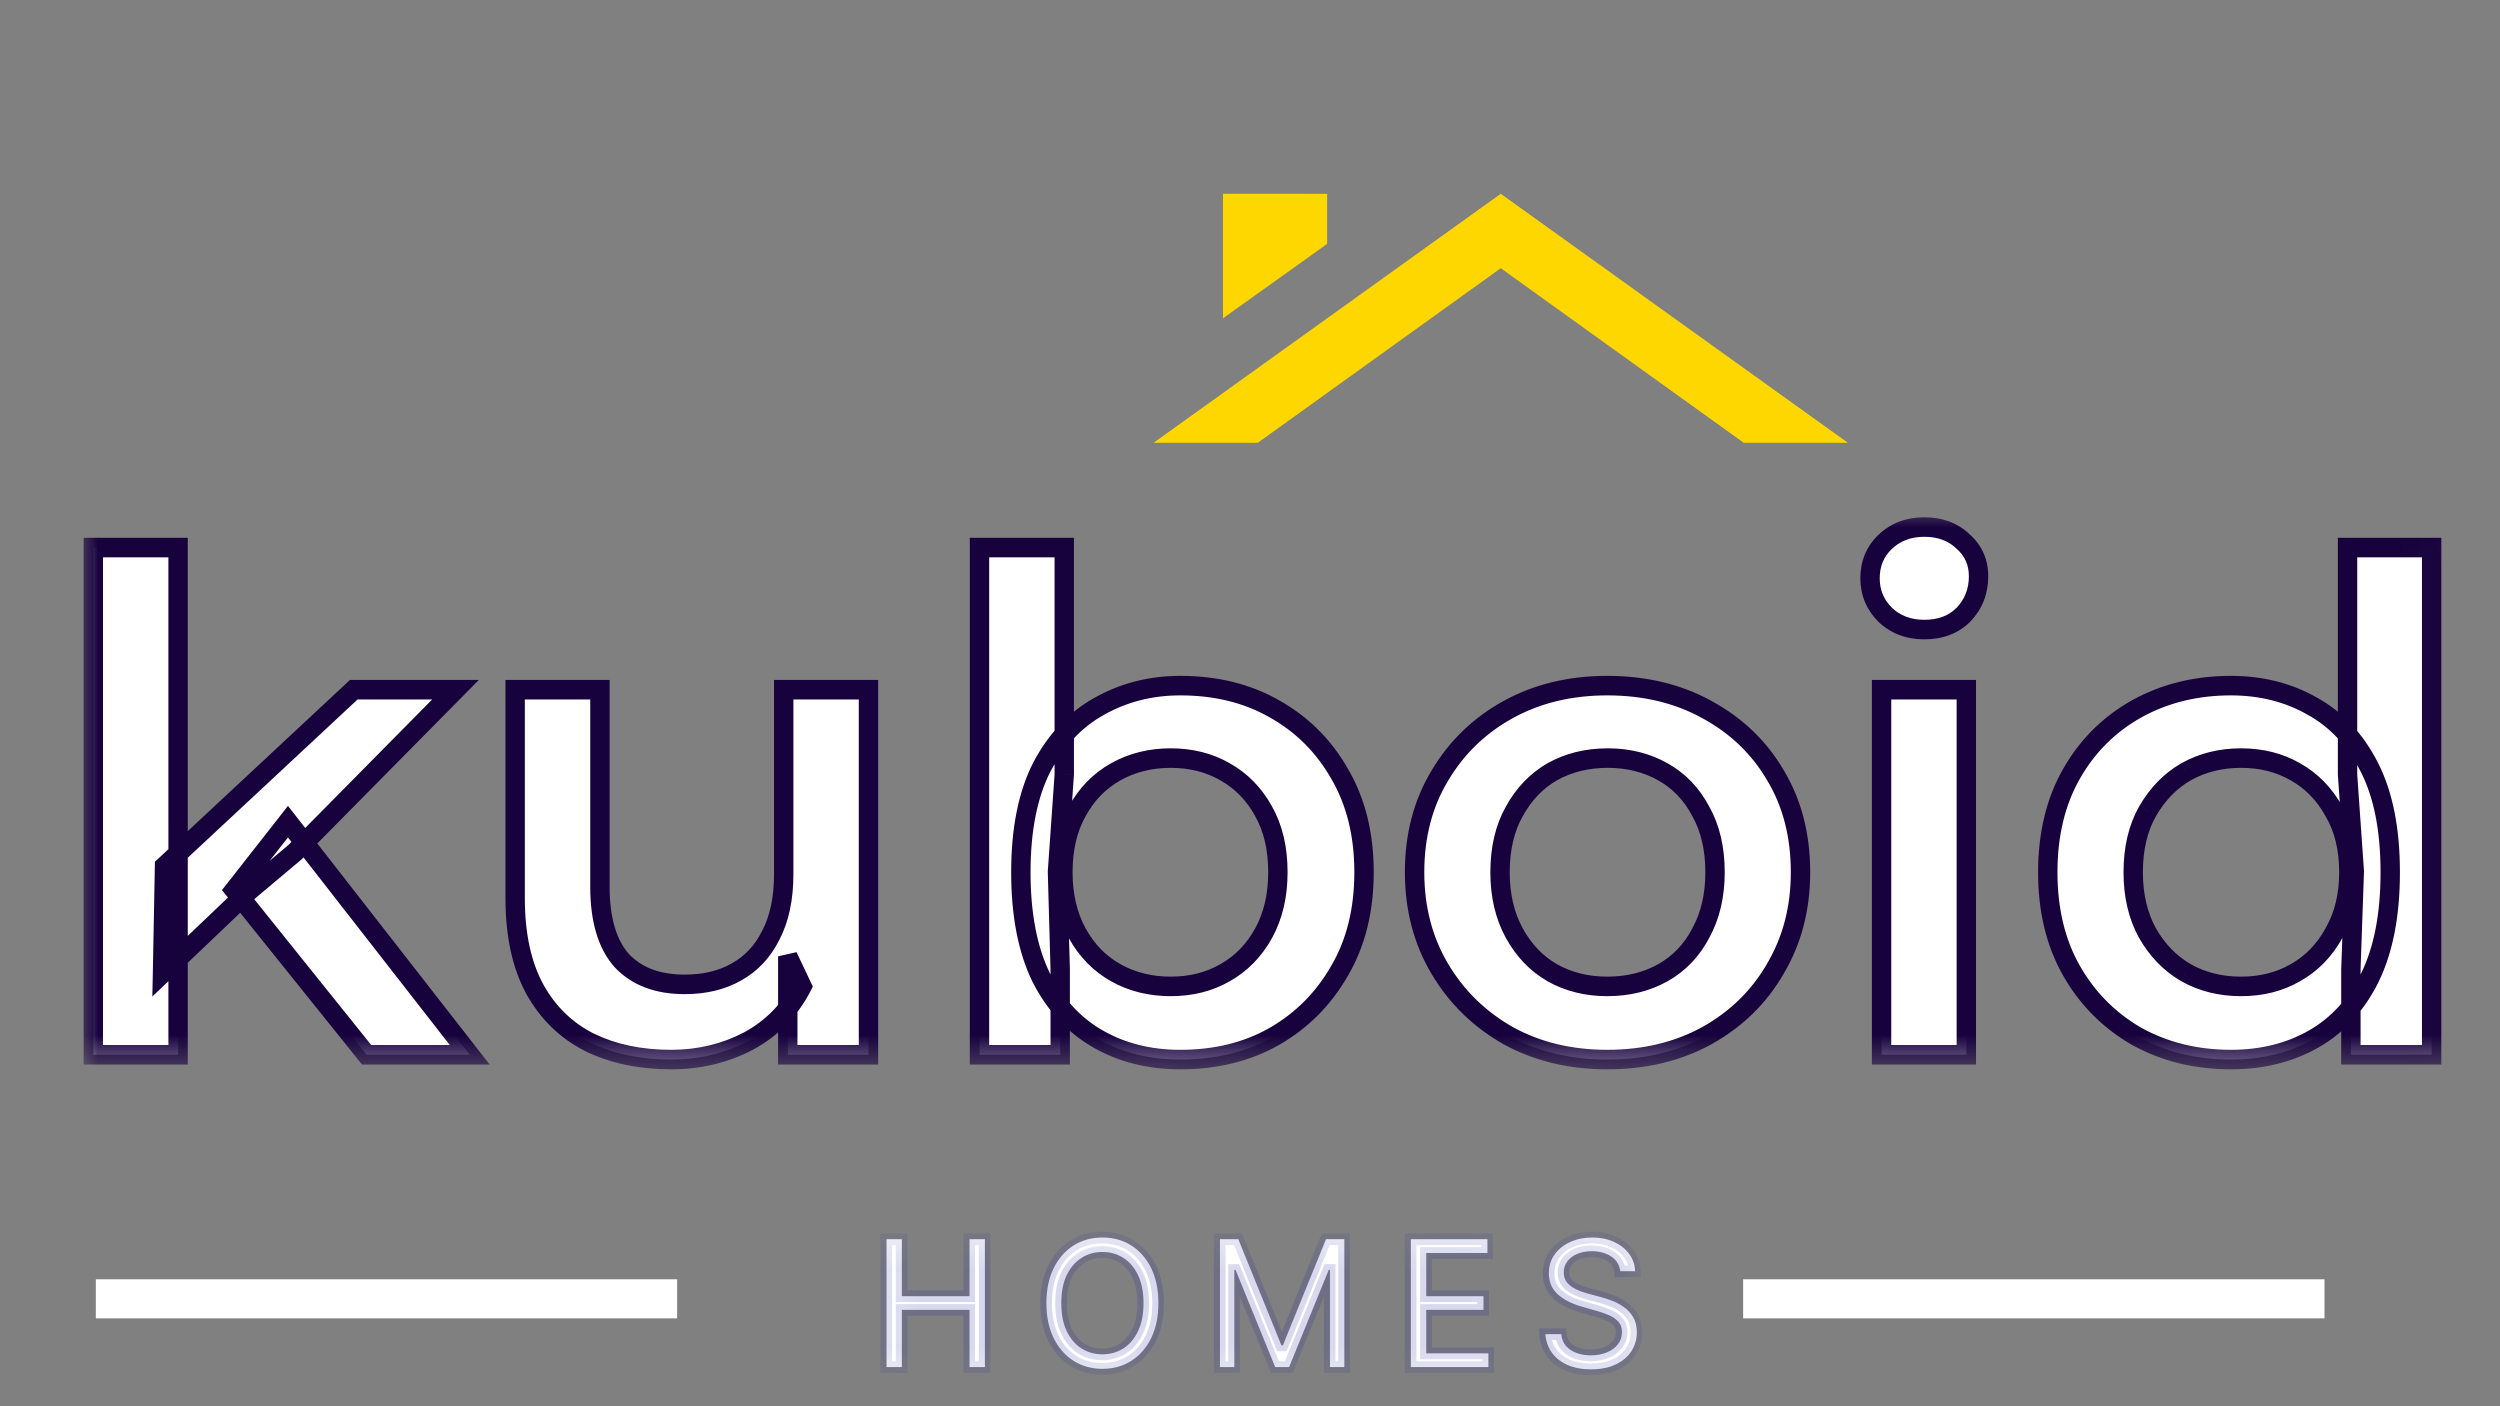 <?xml version="1.0" encoding="UTF-8"?> <svg xmlns="http://www.w3.org/2000/svg" width="64" height="36" viewBox="0 0 64 36" fill="none"><rect x="0" y="0" width="64" height="36" fill="#808080" stroke="none"/><path d="M4.162 24.92L4.214 22.172L9.058 17.657H11.662L7.547 21.822L6.401 22.785L4.162 24.92ZM2.391 27.002V14.017H4.561V27.002H2.391ZM9.388 27.002L6.002 22.785L7.374 21.035L12.027 27.002H9.388ZM17.183 27.125C16.396 27.125 15.701 26.979 15.099 26.687C14.497 26.384 14.029 25.929 13.693 25.322C13.357 24.704 13.19 23.928 13.19 22.995V17.657H15.36V22.697C15.36 23.537 15.545 24.167 15.915 24.587C16.297 24.995 16.836 25.2 17.53 25.2C18.039 25.2 18.479 25.095 18.85 24.885C19.232 24.675 19.527 24.36 19.735 23.94C19.955 23.52 20.065 23 20.065 22.382V17.657H22.235V27.002H20.169V24.482L20.534 25.252C20.221 25.859 19.764 26.326 19.162 26.652C18.56 26.967 17.9 27.125 17.183 27.125ZM30.216 27.125C29.429 27.125 28.729 26.95 28.115 26.6C27.502 26.25 27.016 25.725 26.657 25.025C26.309 24.313 26.136 23.415 26.136 22.33C26.136 21.233 26.315 20.335 26.674 19.635C27.044 18.935 27.537 18.416 28.15 18.077C28.775 17.727 29.464 17.552 30.216 17.552C31.13 17.552 31.935 17.75 32.629 18.147C33.335 18.544 33.891 19.098 34.296 19.81C34.713 20.521 34.921 21.361 34.921 22.33C34.921 23.298 34.713 24.138 34.296 24.85C33.891 25.561 33.335 26.121 32.629 26.53C31.935 26.926 31.13 27.125 30.216 27.125ZM25.077 27.002V14.017H27.247V19.827L27.073 22.312L27.143 24.797V27.002H25.077ZM29.973 25.252C30.494 25.252 30.957 25.136 31.362 24.902C31.779 24.669 32.108 24.331 32.352 23.887C32.595 23.444 32.716 22.925 32.716 22.33C32.716 21.723 32.595 21.204 32.352 20.772C32.108 20.329 31.779 19.991 31.362 19.757C30.957 19.524 30.494 19.407 29.973 19.407C29.452 19.407 28.983 19.524 28.567 19.757C28.15 19.991 27.82 20.329 27.577 20.772C27.334 21.204 27.212 21.723 27.212 22.33C27.212 22.925 27.334 23.444 27.577 23.887C27.82 24.331 28.15 24.669 28.567 24.902C28.983 25.136 29.452 25.252 29.973 25.252ZM41.146 27.125C40.197 27.125 39.352 26.921 38.611 26.512C37.871 26.092 37.286 25.52 36.858 24.797C36.43 24.074 36.215 23.251 36.215 22.33C36.215 21.396 36.43 20.574 36.858 19.862C37.286 19.139 37.871 18.573 38.611 18.165C39.352 17.756 40.197 17.552 41.146 17.552C42.107 17.552 42.958 17.756 43.699 18.165C44.451 18.573 45.035 19.133 45.452 19.845C45.88 20.556 46.095 21.385 46.095 22.33C46.095 23.251 45.88 24.074 45.452 24.797C45.035 25.52 44.451 26.092 43.699 26.512C42.958 26.921 42.107 27.125 41.146 27.125ZM41.146 25.252C41.679 25.252 42.153 25.136 42.57 24.902C42.987 24.669 43.311 24.331 43.542 23.887C43.785 23.444 43.907 22.925 43.907 22.33C43.907 21.723 43.785 21.204 43.542 20.772C43.311 20.329 42.987 19.991 42.57 19.757C42.153 19.524 41.685 19.407 41.164 19.407C40.631 19.407 40.157 19.524 39.74 19.757C39.335 19.991 39.011 20.329 38.768 20.772C38.525 21.204 38.403 21.723 38.403 22.33C38.403 22.925 38.525 23.444 38.768 23.887C39.011 24.331 39.335 24.669 39.74 24.902C40.157 25.136 40.626 25.252 41.146 25.252ZM48.17 27.002V17.657H50.34V27.002H48.17ZM49.264 16.117C48.859 16.117 48.523 15.989 48.257 15.732C48.002 15.476 47.875 15.166 47.875 14.805C47.875 14.431 48.002 14.122 48.257 13.877C48.523 13.62 48.859 13.492 49.264 13.492C49.669 13.492 49.999 13.615 50.253 13.86C50.52 14.093 50.653 14.39 50.653 14.752C50.653 15.137 50.525 15.464 50.271 15.732C50.016 15.989 49.68 16.117 49.264 16.117ZM57.112 27.125C56.221 27.125 55.417 26.926 54.699 26.53C53.993 26.121 53.438 25.561 53.032 24.85C52.627 24.138 52.425 23.298 52.425 22.33C52.425 21.361 52.627 20.521 53.032 19.81C53.438 19.098 53.993 18.544 54.699 18.147C55.417 17.75 56.221 17.552 57.112 17.552C57.888 17.552 58.583 17.727 59.196 18.077C59.809 18.416 60.296 18.935 60.654 19.635C61.013 20.335 61.192 21.233 61.192 22.33C61.192 23.415 61.019 24.313 60.672 25.025C60.324 25.725 59.844 26.25 59.23 26.6C58.617 26.95 57.911 27.125 57.112 27.125ZM57.373 25.252C57.894 25.252 58.357 25.136 58.762 24.902C59.178 24.669 59.508 24.331 59.751 23.887C60.006 23.444 60.133 22.925 60.133 22.33C60.133 21.723 60.006 21.204 59.751 20.772C59.508 20.329 59.178 19.991 58.762 19.757C58.357 19.524 57.894 19.407 57.373 19.407C56.852 19.407 56.383 19.524 55.966 19.757C55.562 19.991 55.232 20.329 54.977 20.772C54.734 21.204 54.612 21.723 54.612 22.33C54.612 22.925 54.734 23.444 54.977 23.887C55.232 24.331 55.562 24.669 55.966 24.902C56.383 25.136 56.852 25.252 57.373 25.252ZM60.185 27.002V24.797L60.272 22.312L60.099 19.827V14.017H62.252V27.002H60.185Z" fill="white"></path><mask id="mask0_378_39" style="mask-type:luminance" maskUnits="userSpaceOnUse" x="1" y="13" width="62" height="15"><path d="M62.977 13H1.961V27.5H62.977V13Z" fill="white"></path><path d="M4.162 24.92L4.214 22.172L9.058 17.657H11.662L7.547 21.822L6.401 22.785L4.162 24.92ZM2.391 27.002V14.017H4.561V27.002H2.391ZM9.388 27.002L6.002 22.785L7.374 21.035L12.027 27.002H9.388ZM17.183 27.125C16.396 27.125 15.701 26.979 15.099 26.687C14.497 26.384 14.029 25.929 13.693 25.322C13.357 24.704 13.19 23.928 13.19 22.995V17.657H15.36V22.697C15.36 23.537 15.545 24.167 15.915 24.587C16.297 24.995 16.836 25.2 17.53 25.2C18.039 25.2 18.479 25.095 18.85 24.885C19.232 24.675 19.527 24.36 19.735 23.94C19.955 23.52 20.065 23 20.065 22.382V17.657H22.235V27.002H20.169V24.482L20.534 25.252C20.221 25.859 19.764 26.326 19.162 26.652C18.56 26.967 17.9 27.125 17.183 27.125ZM30.216 27.125C29.429 27.125 28.729 26.95 28.115 26.6C27.502 26.25 27.016 25.725 26.657 25.025C26.309 24.313 26.136 23.415 26.136 22.33C26.136 21.233 26.315 20.335 26.674 19.635C27.044 18.935 27.537 18.416 28.15 18.077C28.775 17.727 29.464 17.552 30.216 17.552C31.13 17.552 31.935 17.75 32.629 18.147C33.335 18.544 33.891 19.098 34.296 19.81C34.713 20.521 34.921 21.361 34.921 22.33C34.921 23.298 34.713 24.138 34.296 24.85C33.891 25.561 33.335 26.121 32.629 26.53C31.935 26.926 31.13 27.125 30.216 27.125ZM25.077 27.002V14.017H27.247V19.827L27.073 22.312L27.143 24.797V27.002H25.077ZM29.973 25.252C30.494 25.252 30.957 25.136 31.362 24.902C31.779 24.669 32.108 24.331 32.352 23.887C32.595 23.444 32.716 22.925 32.716 22.33C32.716 21.723 32.595 21.204 32.352 20.772C32.108 20.329 31.779 19.991 31.362 19.757C30.957 19.524 30.494 19.407 29.973 19.407C29.452 19.407 28.983 19.524 28.567 19.757C28.15 19.991 27.82 20.329 27.577 20.772C27.334 21.204 27.212 21.723 27.212 22.33C27.212 22.925 27.334 23.444 27.577 23.887C27.82 24.331 28.15 24.669 28.567 24.902C28.983 25.136 29.452 25.252 29.973 25.252ZM41.146 27.125C40.197 27.125 39.352 26.921 38.611 26.512C37.871 26.092 37.286 25.52 36.858 24.797C36.43 24.074 36.215 23.251 36.215 22.33C36.215 21.396 36.43 20.574 36.858 19.862C37.286 19.139 37.871 18.573 38.611 18.165C39.352 17.756 40.197 17.552 41.146 17.552C42.107 17.552 42.958 17.756 43.699 18.165C44.451 18.573 45.035 19.133 45.452 19.845C45.88 20.556 46.095 21.385 46.095 22.33C46.095 23.251 45.88 24.074 45.452 24.797C45.035 25.52 44.451 26.092 43.699 26.512C42.958 26.921 42.107 27.125 41.146 27.125ZM41.146 25.252C41.679 25.252 42.153 25.136 42.57 24.902C42.987 24.669 43.311 24.331 43.542 23.887C43.785 23.444 43.907 22.925 43.907 22.33C43.907 21.723 43.785 21.204 43.542 20.772C43.311 20.329 42.987 19.991 42.57 19.757C42.153 19.524 41.685 19.407 41.164 19.407C40.631 19.407 40.157 19.524 39.74 19.757C39.335 19.991 39.011 20.329 38.768 20.772C38.525 21.204 38.403 21.723 38.403 22.33C38.403 22.925 38.525 23.444 38.768 23.887C39.011 24.331 39.335 24.669 39.74 24.902C40.157 25.136 40.626 25.252 41.146 25.252ZM48.17 27.002V17.657H50.34V27.002H48.17ZM49.264 16.117C48.859 16.117 48.523 15.989 48.257 15.732C48.002 15.476 47.875 15.166 47.875 14.805C47.875 14.431 48.002 14.122 48.257 13.877C48.523 13.62 48.859 13.492 49.264 13.492C49.669 13.492 49.999 13.615 50.253 13.86C50.52 14.093 50.653 14.39 50.653 14.752C50.653 15.137 50.525 15.464 50.271 15.732C50.016 15.989 49.68 16.117 49.264 16.117ZM57.112 27.125C56.221 27.125 55.417 26.926 54.699 26.53C53.993 26.121 53.438 25.561 53.032 24.85C52.627 24.138 52.425 23.298 52.425 22.33C52.425 21.361 52.627 20.521 53.032 19.81C53.438 19.098 53.993 18.544 54.699 18.147C55.417 17.75 56.221 17.552 57.112 17.552C57.888 17.552 58.583 17.727 59.196 18.077C59.809 18.416 60.296 18.935 60.654 19.635C61.013 20.335 61.192 21.233 61.192 22.33C61.192 23.415 61.019 24.313 60.672 25.025C60.324 25.725 59.844 26.25 59.23 26.6C58.617 26.95 57.911 27.125 57.112 27.125ZM57.373 25.252C57.894 25.252 58.357 25.136 58.762 24.902C59.178 24.669 59.508 24.331 59.751 23.887C60.006 23.444 60.133 22.925 60.133 22.33C60.133 21.723 60.006 21.204 59.751 20.772C59.508 20.329 59.178 19.991 58.762 19.757C58.357 19.524 57.894 19.407 57.373 19.407C56.852 19.407 56.383 19.524 55.966 19.757C55.562 19.991 55.232 20.329 54.977 20.772C54.734 21.204 54.612 21.723 54.612 22.33C54.612 22.925 54.734 23.444 54.977 23.887C55.232 24.331 55.562 24.669 55.966 24.902C56.383 25.136 56.852 25.252 57.373 25.252ZM60.185 27.002V24.797L60.272 22.312L60.099 19.827V14.017H62.252V27.002H60.185Z" fill="black"></path></mask><g mask="url(#mask0_378_39)"><path d="M4.16 24.92L3.912 24.915L3.9 25.511L4.33 25.101L4.16 24.92ZM4.212 22.172L4.043 21.989L3.966 22.061L3.964 22.167L4.212 22.172ZM9.056 17.657V17.407H8.959L8.887 17.474L9.056 17.657ZM11.66 17.657L11.836 17.834L12.257 17.407H11.66V17.657ZM7.545 21.822L7.704 22.014L7.713 22.007L7.721 21.999L7.545 21.822ZM6.399 22.785L6.241 22.593L6.235 22.598L6.229 22.603L6.399 22.785ZM2.389 27.002H2.141V27.252H2.389V27.002ZM2.389 14.017V13.767H2.141V14.017H2.389ZM4.559 14.017H4.807V13.767H4.559V14.017ZM4.559 27.002V27.252H4.807V27.002H4.559ZM9.386 27.002L9.193 27.159L9.267 27.252H9.386V27.002ZM6 22.785L5.805 22.63L5.682 22.787L5.807 22.942L6 22.785ZM7.372 21.035L7.567 20.88L7.372 20.631L7.177 20.88L7.372 21.035ZM12.025 27.002V27.252H12.535L12.22 26.848L12.025 27.002ZM4.408 24.924L4.46 22.177L3.964 22.167L3.912 24.915L4.408 24.924ZM4.38 22.356L9.224 17.841L8.887 17.474L4.043 21.989L4.38 22.356ZM9.056 17.907H11.66V17.407H9.056V17.907ZM11.484 17.481L7.369 21.646L7.721 21.999L11.836 17.834L11.484 17.481ZM7.386 21.63L6.241 22.593L6.558 22.977L7.704 22.014L7.386 21.63ZM6.229 22.603L3.989 24.738L4.33 25.101L6.57 22.966L6.229 22.603ZM2.637 27.002V14.017H2.141V27.002H2.637ZM2.389 14.267H4.559V13.767H2.389V14.267ZM4.311 14.017V27.002H4.807V14.017H4.311ZM4.559 26.752H2.389V27.252H4.559V26.752ZM9.578 26.845L6.193 22.627L5.807 22.942L9.193 27.159L9.578 26.845ZM6.195 22.94L7.566 21.19L7.177 20.88L5.805 22.63L6.195 22.94ZM7.177 21.189L11.83 27.157L12.22 26.848L7.567 20.88L7.177 21.189ZM12.025 26.752H9.386V27.252H12.025V26.752ZM15.097 26.687L14.986 26.911L14.99 26.913L15.097 26.687ZM13.691 25.322L13.473 25.442L13.474 25.444L13.691 25.322ZM13.188 17.657V17.407H12.94V17.657H13.188ZM15.358 17.657H15.606V17.407H15.358V17.657ZM15.913 24.587L15.728 24.753L15.73 24.756L15.733 24.759L15.913 24.587ZM18.848 24.885L18.729 24.665L18.726 24.667L18.848 24.885ZM19.733 23.94L19.514 23.823L19.511 23.828L19.733 23.94ZM20.063 17.657V17.407H19.815V17.657H20.063ZM22.233 17.657H22.481V17.407H22.233V17.657ZM22.233 27.002V27.252H22.481V27.002H22.233ZM20.167 27.002H19.919V27.252H20.167V27.002ZM20.167 24.482L20.391 24.375L19.919 24.482H20.167ZM20.532 25.252L20.752 25.367L20.809 25.257L20.756 25.145L20.532 25.252ZM19.16 26.652L19.274 26.874L19.278 26.872L19.16 26.652ZM17.181 26.875C16.424 26.875 15.768 26.735 15.205 26.462L14.99 26.913C15.631 27.223 16.363 27.375 17.181 27.375V26.875ZM15.208 26.464C14.652 26.183 14.22 25.764 13.908 25.2L13.474 25.444C13.834 26.093 14.339 26.584 14.986 26.911L15.208 26.464ZM13.909 25.202C13.598 24.631 13.436 23.899 13.436 22.995H12.94C12.94 23.957 13.112 24.777 13.473 25.442L13.909 25.202ZM13.436 22.995V17.657H12.94V22.995H13.436ZM13.188 17.907H15.358V17.407H13.188V17.907ZM15.11 17.657V22.697H15.606V17.657H15.11ZM15.11 22.697C15.11 23.569 15.301 24.269 15.728 24.753L16.099 24.421C15.785 24.065 15.606 23.505 15.606 22.697H15.11ZM15.733 24.759C16.173 25.229 16.783 25.45 17.528 25.45V24.95C16.884 24.95 16.418 24.762 16.094 24.416L15.733 24.759ZM17.528 25.45C18.072 25.45 18.555 25.337 18.969 25.103L18.726 24.667C18.399 24.852 18.003 24.95 17.528 24.95V25.45ZM18.966 25.104C19.396 24.868 19.726 24.514 19.955 24.052L19.511 23.828C19.324 24.206 19.063 24.481 18.729 24.665L18.966 25.104ZM19.953 24.056C20.196 23.591 20.311 23.029 20.311 22.382H19.815C19.815 22.972 19.71 23.448 19.514 23.823L19.953 24.056ZM20.311 22.382V17.657H19.815V22.382H20.311ZM20.063 17.907H22.233V17.407H20.063V17.907ZM21.985 17.657V27.002H22.481V17.657H21.985ZM22.233 26.752H20.167V27.252H22.233V26.752ZM20.415 27.002V24.482H19.919V27.002H20.415ZM19.943 24.59L20.308 25.36L20.756 25.145L20.391 24.375L19.943 24.59ZM20.312 25.137C20.022 25.699 19.601 26.129 19.043 26.432L19.278 26.872C19.923 26.522 20.416 26.019 20.752 25.367L20.312 25.137ZM19.046 26.43C18.481 26.726 17.861 26.875 17.181 26.875V27.375C17.936 27.375 18.635 27.209 19.274 26.874L19.046 26.43ZM26.655 25.025L26.432 25.135L26.434 25.139L26.655 25.025ZM26.672 19.635L26.453 19.517L26.452 19.52L26.672 19.635ZM28.148 18.077L28.267 18.297L28.268 18.296L28.148 18.077ZM32.627 18.147L32.505 18.365L32.507 18.366L32.627 18.147ZM34.294 19.81L34.079 19.934L34.081 19.937L34.294 19.81ZM34.294 24.85L34.081 24.723L34.079 24.725L34.294 24.85ZM32.627 26.53L32.75 26.747L32.751 26.747L32.627 26.53ZM25.075 27.002H24.827V27.252H25.075V27.002ZM25.075 14.017V13.767H24.827V14.017H25.075ZM27.245 14.017H27.493V13.767H27.245V14.017ZM27.245 19.827L27.492 19.845L27.493 19.836V19.827H27.245ZM27.072 22.312L26.824 22.295L26.823 22.307L26.823 22.319L27.072 22.312ZM27.141 24.797H27.389L27.389 24.79L27.141 24.797ZM27.141 27.002V27.252H27.389V27.002H27.141ZM31.36 24.902L31.239 24.684L31.237 24.685L31.36 24.902ZM32.35 20.772L32.133 20.893L32.134 20.896L32.35 20.772ZM31.36 19.757L31.237 19.974L31.239 19.976L31.36 19.757ZM27.575 20.772L27.791 20.896L27.792 20.893L27.575 20.772ZM30.214 26.875C29.465 26.875 28.807 26.709 28.235 26.382L27.991 26.817C28.646 27.191 29.389 27.375 30.214 27.375V26.875ZM28.235 26.382C27.668 26.059 27.214 25.572 26.875 24.91L26.434 25.139C26.813 25.878 27.331 26.441 27.991 26.817L28.235 26.382ZM26.877 24.914C26.552 24.247 26.382 23.39 26.382 22.33H25.886C25.886 23.44 26.063 24.379 26.432 25.135L26.877 24.914ZM26.382 22.33C26.382 21.258 26.558 20.403 26.892 19.749L26.452 19.52C26.069 20.267 25.886 21.208 25.886 22.33H26.382ZM26.891 19.752C27.242 19.09 27.701 18.609 28.267 18.297L28.029 17.858C27.368 18.222 26.843 18.78 26.453 19.517L26.891 19.752ZM28.268 18.296C28.855 17.967 29.502 17.802 30.214 17.802V17.302C29.422 17.302 28.691 17.487 28.027 17.859L28.268 18.296ZM30.214 17.802C31.092 17.802 31.853 17.992 32.505 18.365L32.75 17.93C32.013 17.509 31.165 17.302 30.214 17.302V17.802ZM32.507 18.366C33.173 18.74 33.696 19.262 34.079 19.934L34.509 19.685C34.082 18.934 33.494 18.348 32.748 17.929L32.507 18.366ZM34.081 19.937C34.471 20.604 34.671 21.398 34.671 22.33H35.167C35.167 21.324 34.951 20.439 34.508 19.683L34.081 19.937ZM34.671 22.33C34.671 23.261 34.471 24.056 34.081 24.723L34.508 24.977C34.951 24.22 35.167 23.335 35.167 22.33H34.671ZM34.079 24.725C33.696 25.398 33.172 25.927 32.504 26.313L32.751 26.747C33.495 26.316 34.082 25.724 34.509 24.974L34.079 24.725ZM32.505 26.312C31.853 26.685 31.092 26.875 30.214 26.875V27.375C31.165 27.375 32.013 27.168 32.75 26.747L32.505 26.312ZM25.323 27.002V14.017H24.827V27.002H25.323ZM25.075 14.267H27.245V13.767H25.075V14.267ZM26.997 14.017V19.827H27.493V14.017H26.997ZM26.998 19.81L26.824 22.295L27.319 22.33L27.492 19.845L26.998 19.81ZM26.823 22.319L26.893 24.804L27.389 24.79L27.319 22.305L26.823 22.319ZM26.893 24.797V27.002H27.389L27.389 24.797H26.893ZM27.141 26.752H25.075V27.252H27.141V26.752ZM29.971 25.502C30.53 25.502 31.036 25.377 31.483 25.119L31.237 24.685C30.873 24.894 30.454 25.002 29.971 25.002V25.502ZM31.48 25.121C31.94 24.863 32.302 24.49 32.567 24.008L32.133 23.766C31.911 24.171 31.613 24.474 31.239 24.684L31.48 25.121ZM32.567 24.008C32.833 23.522 32.962 22.96 32.962 22.33H32.466C32.466 22.89 32.352 23.366 32.133 23.766L32.567 24.008ZM32.962 22.33C32.962 21.689 32.834 21.126 32.565 20.649L32.134 20.896C32.352 21.282 32.466 21.757 32.466 22.33H32.962ZM32.567 20.651C32.302 20.169 31.94 19.796 31.48 19.539L31.239 19.976C31.613 20.185 31.911 20.488 32.133 20.893L32.567 20.651ZM31.483 19.54C31.036 19.283 30.53 19.157 29.971 19.157V19.657C30.454 19.657 30.873 19.765 31.237 19.974L31.483 19.54ZM29.971 19.157C29.412 19.157 28.901 19.283 28.444 19.539L28.685 19.976C29.062 19.765 29.488 19.657 29.971 19.657V19.157ZM28.444 19.539C27.985 19.796 27.622 20.169 27.358 20.651L27.792 20.893C28.014 20.488 28.311 20.185 28.685 19.976L28.444 19.539ZM27.359 20.649C27.091 21.126 26.962 21.689 26.962 22.33H27.458C27.458 21.757 27.573 21.282 27.791 20.896L27.359 20.649ZM26.962 22.33C26.962 22.96 27.091 23.522 27.358 24.008L27.792 23.766C27.573 23.366 27.458 22.89 27.458 22.33H26.962ZM27.358 24.008C27.622 24.49 27.985 24.863 28.444 25.121L28.685 24.684C28.311 24.474 28.014 24.171 27.792 23.766L27.358 24.008ZM28.444 25.121C28.901 25.377 29.412 25.502 29.971 25.502V25.002C29.488 25.002 29.062 24.895 28.685 24.684L28.444 25.121ZM38.609 26.512L38.488 26.73L38.49 26.732L38.609 26.512ZM36.856 19.862L37.068 19.992L37.069 19.99L36.856 19.862ZM43.697 18.165L43.578 18.384L43.579 18.385L43.697 18.165ZM45.45 19.845L45.236 19.972L45.238 19.974L45.45 19.845ZM45.45 24.797L45.237 24.669L45.236 24.672L45.45 24.797ZM43.697 26.512L43.816 26.732L43.817 26.731L43.697 26.512ZM43.54 23.887L43.323 23.766L43.321 23.771L43.54 23.887ZM43.54 20.772L43.321 20.889L43.323 20.892L43.325 20.896L43.54 20.772ZM39.738 19.757L39.617 19.539L39.615 19.54L39.738 19.757ZM38.766 20.772L38.981 20.896L38.983 20.893L38.766 20.772ZM39.738 24.902L39.615 25.119L39.617 25.121L39.738 24.902ZM41.144 26.875C40.232 26.875 39.428 26.679 38.728 26.293L38.49 26.732C39.272 27.162 40.159 27.375 41.144 27.375V26.875ZM38.731 26.294C38.027 25.895 37.475 25.354 37.069 24.669L36.643 24.925C37.094 25.687 37.71 26.289 38.488 26.73L38.731 26.294ZM37.069 24.669C36.666 23.988 36.462 23.211 36.462 22.33H35.965C35.965 23.292 36.19 24.16 36.643 24.925L37.069 24.669ZM36.462 22.33C36.462 21.436 36.666 20.66 37.068 19.992L36.644 19.733C36.189 20.488 35.965 21.356 35.965 22.33H36.462ZM37.069 19.99C37.474 19.306 38.026 18.771 38.728 18.384L38.49 17.945C37.711 18.375 37.094 18.972 36.643 19.734L37.069 19.99ZM38.728 18.384C39.428 17.998 40.232 17.802 41.144 17.802V17.302C40.159 17.302 39.272 17.515 38.49 17.945L38.728 18.384ZM41.144 17.802C42.069 17.802 42.878 17.998 43.578 18.384L43.816 17.945C43.033 17.514 42.141 17.302 41.144 17.302V17.802ZM43.579 18.385C44.293 18.773 44.844 19.301 45.236 19.972L45.664 19.718C45.223 18.965 44.605 18.373 43.814 17.945L43.579 18.385ZM45.238 19.974C45.64 20.642 45.845 21.424 45.845 22.33H46.341C46.341 21.345 46.117 20.471 45.662 19.715L45.238 19.974ZM45.845 22.33C45.845 23.211 45.64 23.988 45.237 24.669L45.663 24.925C46.117 24.16 46.341 23.292 46.341 22.33H45.845ZM45.236 24.672C44.842 25.354 44.291 25.895 43.576 26.294L43.817 26.731C44.607 26.29 45.225 25.687 45.665 24.923L45.236 24.672ZM43.578 26.293C42.878 26.678 42.069 26.875 41.144 26.875V27.375C42.141 27.375 43.033 27.163 43.816 26.732L43.578 26.293ZM41.144 25.502C41.714 25.502 42.231 25.377 42.688 25.121L42.448 24.684C42.072 24.894 41.64 25.002 41.144 25.002V25.502ZM42.688 25.121C43.149 24.863 43.507 24.488 43.76 24.004L43.321 23.771C43.111 24.173 42.82 24.475 42.448 24.684L42.688 25.121ZM43.757 24.008C44.024 23.522 44.153 22.96 44.153 22.33H43.657C43.657 22.89 43.543 23.366 43.323 23.766L43.757 24.008ZM44.153 22.33C44.153 21.689 44.025 21.126 43.756 20.649L43.325 20.896C43.542 21.282 43.657 21.757 43.657 22.33H44.153ZM43.76 20.656C43.507 20.171 43.149 19.797 42.688 19.539L42.448 19.976C42.82 20.184 43.111 20.486 43.321 20.889L43.76 20.656ZM42.688 19.539C42.232 19.283 41.721 19.157 41.162 19.157V19.657C41.645 19.657 42.071 19.765 42.448 19.976L42.688 19.539ZM41.162 19.157C40.592 19.157 40.075 19.282 39.617 19.539L39.858 19.976C40.234 19.765 40.666 19.657 41.162 19.657V19.157ZM39.615 19.54C39.167 19.798 38.812 20.171 38.549 20.651L38.983 20.893C39.206 20.487 39.498 20.183 39.861 19.974L39.615 19.54ZM38.55 20.649C38.282 21.126 38.153 21.689 38.153 22.33H38.649C38.649 21.757 38.764 21.282 38.981 20.896L38.55 20.649ZM38.153 22.33C38.153 22.96 38.282 23.522 38.549 24.008L38.983 23.766C38.763 23.366 38.649 22.89 38.649 22.33H38.153ZM38.549 24.008C38.812 24.488 39.167 24.861 39.615 25.119L39.861 24.685C39.498 24.476 39.206 24.173 38.983 23.766L38.549 24.008ZM39.617 25.121C40.075 25.377 40.585 25.502 41.144 25.502V25.002C40.662 25.002 40.235 24.895 39.858 24.684L39.617 25.121ZM48.168 27.002H47.92V27.252H48.168V27.002ZM48.168 17.657V17.407H47.92V17.657H48.168ZM50.338 17.657H50.586V17.407H50.338V17.657ZM50.338 27.002V27.252H50.586V27.002H50.338ZM48.255 15.732L48.079 15.909L48.083 15.913L48.255 15.732ZM50.251 13.86L50.08 14.04L50.084 14.044L50.089 14.048L50.251 13.86ZM50.269 15.732L50.444 15.909L50.448 15.905L50.269 15.732ZM48.416 27.002V17.657H47.92V27.002H48.416ZM48.168 17.907H50.338V17.407H48.168V17.907ZM50.09 17.657V27.002H50.586V17.657H50.09ZM50.338 26.752H48.168V27.252H50.338V26.752ZM49.262 15.867C48.913 15.867 48.641 15.759 48.426 15.552L48.083 15.913C48.4 16.219 48.8 16.367 49.262 16.367V15.867ZM48.43 15.555C48.222 15.345 48.121 15.1 48.121 14.805H47.625C47.625 15.233 47.778 15.606 48.079 15.909L48.43 15.555ZM48.121 14.805C48.121 14.496 48.223 14.253 48.426 14.058L48.084 13.696C47.777 13.991 47.625 14.367 47.625 14.805H48.121ZM48.426 14.058C48.641 13.851 48.913 13.742 49.262 13.742V13.242C48.8 13.242 48.401 13.39 48.084 13.696L48.426 14.058ZM49.262 13.742C49.613 13.742 49.879 13.847 50.08 14.04L50.423 13.679C50.115 13.383 49.72 13.242 49.262 13.242V13.742ZM50.089 14.048C50.3 14.233 50.403 14.461 50.403 14.752H50.899C50.899 14.32 50.736 13.953 50.414 13.671L50.089 14.048ZM50.403 14.752C50.403 15.075 50.298 15.339 50.09 15.559L50.448 15.905C50.748 15.588 50.899 15.199 50.899 14.752H50.403ZM50.093 15.555C49.893 15.758 49.624 15.867 49.262 15.867V16.367C49.733 16.367 50.136 16.22 50.444 15.909L50.093 15.555ZM54.697 26.53L54.574 26.747L54.578 26.749L54.697 26.53ZM54.697 18.147L54.578 17.928L54.577 17.929L54.697 18.147ZM59.194 18.077L59.072 18.295L59.075 18.297L59.194 18.077ZM60.67 25.025L60.892 25.137L60.892 25.135L60.67 25.025ZM58.76 24.902L58.64 24.684L58.637 24.685L58.76 24.902ZM59.749 23.887L59.535 23.762L59.533 23.766L59.749 23.887ZM59.749 20.772L59.533 20.893L59.535 20.897L59.537 20.9L59.749 20.772ZM58.76 19.757L58.637 19.974L58.64 19.976L58.76 19.757ZM55.965 19.757L55.844 19.539L55.841 19.54L55.965 19.757ZM54.975 20.772L54.761 20.647L54.759 20.649L54.975 20.772ZM54.975 23.887L54.758 24.008L54.761 24.012L54.975 23.887ZM55.965 24.902L55.841 25.119L55.844 25.121L55.965 24.902ZM60.184 27.002H59.935V27.252H60.184V27.002ZM60.184 24.797L59.936 24.788L59.935 24.793V24.797H60.184ZM60.27 22.312L60.518 22.321L60.519 22.308L60.518 22.295L60.27 22.312ZM60.097 19.827H59.849V19.836L59.85 19.845L60.097 19.827ZM60.097 14.017V13.767H59.849V14.017H60.097ZM62.25 14.017H62.498V13.767H62.25V14.017ZM62.25 27.002V27.252H62.498V27.002H62.25ZM57.11 26.875C56.257 26.875 55.494 26.685 54.817 26.311L54.578 26.749C55.335 27.168 56.181 27.375 57.11 27.375V26.875ZM54.821 26.313C54.153 25.927 53.629 25.398 53.245 24.725L52.815 24.974C53.242 25.724 53.829 26.316 54.574 26.747L54.821 26.313ZM53.245 24.725C52.865 24.058 52.671 23.262 52.671 22.33H52.175C52.175 23.334 52.385 24.218 52.815 24.974L53.245 24.725ZM52.671 22.33C52.671 21.397 52.865 20.602 53.245 19.934L52.815 19.685C52.385 20.441 52.175 21.326 52.175 22.33H52.671ZM53.245 19.934C53.629 19.262 54.151 18.74 54.818 18.366L54.577 17.929C53.831 18.348 53.243 18.934 52.815 19.685L53.245 19.934ZM54.817 18.366C55.494 17.992 56.257 17.802 57.11 17.802V17.302C56.181 17.302 55.335 17.509 54.578 17.928L54.817 18.366ZM57.11 17.802C57.847 17.802 58.499 17.968 59.072 18.295L59.316 17.86C58.662 17.486 57.924 17.302 57.11 17.302V17.802ZM59.075 18.297C59.64 18.608 60.093 19.088 60.432 19.749L60.873 19.52C60.494 18.781 59.975 18.223 59.313 17.858L59.075 18.297ZM60.432 19.749C60.767 20.403 60.942 21.258 60.942 22.33H61.438C61.438 21.208 61.255 20.267 60.873 19.52L60.432 19.749ZM60.942 22.33C60.942 23.39 60.773 24.247 60.447 24.914L60.892 25.135C61.261 24.379 61.438 23.44 61.438 22.33H60.942ZM60.448 24.913C60.12 25.573 59.672 26.059 59.106 26.382L59.351 26.817C60.012 26.44 60.525 25.876 60.892 25.137L60.448 24.913ZM59.106 26.382C58.535 26.708 57.872 26.875 57.11 26.875V27.375C57.946 27.375 58.695 27.191 59.351 26.817L59.106 26.382ZM57.371 25.502C57.93 25.502 58.436 25.377 58.883 25.119L58.637 24.685C58.274 24.894 57.854 25.002 57.371 25.002V25.502ZM58.88 25.121C59.34 24.863 59.702 24.49 59.967 24.008L59.533 23.766C59.31 24.171 59.013 24.474 58.64 24.684L58.88 25.121ZM59.964 24.012C60.244 23.525 60.379 22.962 60.379 22.33H59.883C59.883 22.888 59.764 23.362 59.535 23.762L59.964 24.012ZM60.379 22.33C60.379 21.687 60.245 21.122 59.963 20.644L59.537 20.9C59.764 21.286 59.883 21.759 59.883 22.33H60.379ZM59.967 20.651C59.702 20.169 59.34 19.796 58.88 19.539L58.64 19.976C59.013 20.185 59.31 20.488 59.533 20.893L59.967 20.651ZM58.883 19.54C58.436 19.283 57.93 19.157 57.371 19.157V19.657C57.854 19.657 58.274 19.765 58.637 19.974L58.883 19.54ZM57.371 19.157C56.812 19.157 56.301 19.283 55.844 19.539L56.085 19.976C56.462 19.765 56.888 19.657 57.371 19.657V19.157ZM55.841 19.54C55.395 19.797 55.035 20.169 54.761 20.647L55.19 20.897C55.424 20.489 55.724 20.184 56.087 19.974L55.841 19.54ZM54.759 20.649C54.491 21.126 54.362 21.689 54.362 22.33H54.858C54.858 21.757 54.973 21.282 55.191 20.896L54.759 20.649ZM54.362 22.33C54.362 22.96 54.491 23.522 54.758 24.008L55.192 23.766C54.973 23.366 54.858 22.89 54.858 22.33H54.362ZM54.761 24.012C55.035 24.491 55.395 24.862 55.841 25.119L56.087 24.685C55.724 24.476 55.424 24.171 55.19 23.762L54.761 24.012ZM55.844 25.121C56.301 25.377 56.812 25.502 57.371 25.502V25.002C56.888 25.002 56.462 24.895 56.085 24.684L55.844 25.121ZM60.431 27.002V24.797H59.935V27.002H60.431ZM60.431 24.806L60.518 22.321L60.023 22.303L59.936 24.788L60.431 24.806ZM60.518 22.295L60.344 19.81L59.85 19.845L60.023 22.33L60.518 22.295ZM60.345 19.827V14.017H59.849V19.827H60.345ZM60.097 14.267H62.25V13.767H60.097V14.267ZM62.002 14.017V27.002H62.498V14.017H62.002ZM62.25 26.752H60.184V27.252H62.25V26.752Z" fill="#18023E"></path></g><path d="M22.695 34.997V31.724H23.088V33.182H24.82V31.724H25.213V34.997H24.82V33.533H23.088V34.997H22.695ZM29.655 33.361C29.655 33.706 29.593 34.004 29.47 34.256C29.346 34.507 29.176 34.701 28.961 34.837C28.745 34.974 28.499 35.042 28.222 35.042C27.945 35.042 27.699 34.974 27.483 34.837C27.267 34.701 27.098 34.507 26.974 34.256C26.85 34.004 26.788 33.706 26.788 33.361C26.788 33.016 26.85 32.717 26.974 32.466C27.098 32.215 27.267 32.021 27.483 31.884C27.699 31.748 27.945 31.68 28.222 31.68C28.499 31.68 28.745 31.748 28.961 31.884C29.176 32.021 29.346 32.215 29.47 32.466C29.593 32.717 29.655 33.016 29.655 33.361ZM29.274 33.361C29.274 33.077 29.227 32.838 29.133 32.643C29.04 32.448 28.914 32.301 28.755 32.201C28.596 32.1 28.418 32.05 28.222 32.05C28.025 32.05 27.847 32.1 27.688 32.201C27.529 32.301 27.403 32.448 27.308 32.643C27.215 32.838 27.169 33.077 27.169 33.361C27.169 33.644 27.215 33.883 27.308 34.078C27.403 34.273 27.529 34.421 27.688 34.521C27.847 34.621 28.025 34.671 28.222 34.671C28.418 34.671 28.596 34.621 28.755 34.521C28.914 34.421 29.04 34.273 29.133 34.078C29.227 33.883 29.274 33.644 29.274 33.361ZM31.231 31.724H31.701L32.804 34.441H32.842L33.946 31.724H34.415V34.997H34.047V32.511H34.015L33.001 34.997H32.645L31.631 32.511H31.599V34.997H31.231V31.724ZM36.118 34.997V31.724H38.078V32.076H36.512V33.182H37.977V33.533H36.512V34.646H38.103V34.997H36.118ZM41.478 32.543C41.459 32.381 41.382 32.255 41.246 32.165C41.111 32.076 40.945 32.031 40.748 32.031C40.605 32.031 40.479 32.055 40.371 32.102C40.264 32.148 40.181 32.213 40.121 32.295C40.061 32.377 40.032 32.47 40.032 32.575C40.032 32.662 40.052 32.737 40.094 32.8C40.136 32.862 40.19 32.913 40.255 32.955C40.321 32.995 40.389 33.029 40.461 33.056C40.533 33.081 40.599 33.102 40.66 33.118L40.989 33.207C41.074 33.23 41.168 33.261 41.272 33.3C41.376 33.34 41.476 33.393 41.571 33.461C41.667 33.529 41.747 33.615 41.809 33.72C41.871 33.826 41.903 33.955 41.903 34.109C41.903 34.285 41.857 34.445 41.765 34.588C41.674 34.731 41.541 34.844 41.365 34.928C41.191 35.013 40.979 35.055 40.729 35.055C40.497 35.055 40.295 35.017 40.125 34.941C39.956 34.866 39.823 34.76 39.726 34.625C39.63 34.489 39.575 34.332 39.562 34.153H39.968C39.979 34.277 40.02 34.379 40.092 34.46C40.165 34.54 40.257 34.6 40.368 34.639C40.48 34.678 40.6 34.697 40.729 34.697C40.879 34.697 41.014 34.672 41.134 34.623C41.253 34.573 41.348 34.504 41.417 34.415C41.487 34.326 41.522 34.222 41.522 34.102C41.522 33.994 41.492 33.905 41.432 33.837C41.371 33.769 41.292 33.713 41.194 33.671C41.096 33.628 40.989 33.591 40.875 33.559L40.476 33.444C40.222 33.37 40.021 33.265 39.873 33.129C39.725 32.993 39.651 32.814 39.651 32.594C39.651 32.41 39.7 32.251 39.799 32.114C39.898 31.977 40.031 31.87 40.198 31.795C40.366 31.718 40.554 31.68 40.761 31.68C40.97 31.68 41.156 31.718 41.319 31.793C41.482 31.868 41.611 31.97 41.706 32.1C41.802 32.23 41.853 32.377 41.858 32.543H41.478Z" fill="white"></path><mask id="mask1_378_39" style="mask-type:luminance" maskUnits="userSpaceOnUse" x="22" y="31" width="21" height="5"><path d="M42.139 31.5H22.297V35.5H42.139V31.5Z" fill="white"></path><path d="M22.688 34.997V31.724H23.081V33.182H24.812V31.724H25.205V34.997H24.812V33.533H23.081V34.997H22.688ZM29.647 33.361C29.647 33.706 29.585 34.004 29.462 34.256C29.338 34.507 29.168 34.701 28.953 34.837C28.737 34.974 28.491 35.042 28.214 35.042C27.937 35.042 27.691 34.974 27.475 34.837C27.259 34.701 27.09 34.507 26.966 34.256C26.843 34.004 26.781 33.706 26.781 33.361C26.781 33.016 26.843 32.717 26.966 32.466C27.09 32.215 27.259 32.021 27.475 31.884C27.691 31.748 27.937 31.68 28.214 31.68C28.491 31.68 28.737 31.748 28.953 31.884C29.168 32.021 29.338 32.215 29.462 32.466C29.585 32.717 29.647 33.016 29.647 33.361ZM29.267 33.361C29.267 33.077 29.22 32.838 29.126 32.643C29.033 32.448 28.906 32.301 28.747 32.201C28.588 32.1 28.411 32.05 28.214 32.05C28.017 32.05 27.839 32.1 27.68 32.201C27.521 32.301 27.395 32.448 27.301 32.643C27.208 32.838 27.161 33.077 27.161 33.361C27.161 33.644 27.208 33.883 27.301 34.078C27.395 34.273 27.521 34.421 27.68 34.521C27.839 34.621 28.017 34.671 28.214 34.671C28.411 34.671 28.588 34.621 28.747 34.521C28.906 34.421 29.033 34.273 29.126 34.078C29.22 33.883 29.267 33.644 29.267 33.361ZM31.224 31.724H31.693L32.796 34.441H32.834L33.938 31.724H34.407V34.997H34.039V32.511H34.008L32.993 34.997H32.638L31.623 32.511H31.591V34.997H31.224V31.724ZM36.111 34.997V31.724H38.07V32.076H36.504V33.182H37.969V33.533H36.504V34.646H38.096V34.997H36.111ZM41.47 32.543C41.451 32.381 41.374 32.255 41.238 32.165C41.103 32.076 40.937 32.031 40.741 32.031C40.597 32.031 40.471 32.055 40.363 32.102C40.257 32.148 40.173 32.213 40.113 32.295C40.054 32.377 40.024 32.47 40.024 32.575C40.024 32.662 40.045 32.737 40.086 32.8C40.128 32.862 40.182 32.913 40.248 32.955C40.313 32.995 40.382 33.029 40.454 33.056C40.526 33.081 40.592 33.102 40.652 33.118L40.982 33.207C41.066 33.23 41.16 33.261 41.264 33.3C41.368 33.34 41.468 33.393 41.563 33.461C41.66 33.529 41.739 33.615 41.801 33.72C41.864 33.826 41.895 33.955 41.895 34.109C41.895 34.285 41.849 34.445 41.757 34.588C41.666 34.731 41.533 34.844 41.357 34.928C41.183 35.013 40.971 35.055 40.722 35.055C40.489 35.055 40.288 35.017 40.117 34.941C39.948 34.866 39.815 34.76 39.718 34.625C39.622 34.489 39.567 34.332 39.555 34.153H39.961C39.971 34.277 40.012 34.379 40.084 34.46C40.157 34.54 40.249 34.6 40.36 34.639C40.472 34.678 40.593 34.697 40.722 34.697C40.872 34.697 41.006 34.672 41.126 34.623C41.245 34.573 41.34 34.504 41.41 34.415C41.479 34.326 41.514 34.222 41.514 34.102C41.514 33.994 41.484 33.905 41.424 33.837C41.364 33.769 41.284 33.713 41.186 33.671C41.088 33.628 40.982 33.591 40.867 33.559L40.468 33.444C40.214 33.37 40.013 33.265 39.865 33.129C39.717 32.993 39.644 32.814 39.644 32.594C39.644 32.41 39.693 32.251 39.791 32.114C39.89 31.977 40.023 31.87 40.19 31.795C40.358 31.718 40.546 31.68 40.753 31.68C40.963 31.68 41.149 31.718 41.311 31.793C41.474 31.868 41.603 31.97 41.698 32.1C41.794 32.23 41.845 32.377 41.85 32.543H41.47Z" fill="black"></path></mask><g mask="url(#mask1_378_39)"><path d="M22.688 34.999H22.539V35.149H22.688V34.999ZM22.688 31.726V31.576H22.539V31.726H22.688ZM23.081 31.726H23.23V31.576H23.081V31.726ZM23.081 33.183H22.932V33.333H23.081V33.183ZM24.812 33.183V33.333H24.961V33.183H24.812ZM24.812 31.726V31.576H24.664V31.726H24.812ZM25.206 31.726H25.354V31.576H25.206V31.726ZM25.206 34.999V35.149H25.354V34.999H25.206ZM24.812 34.999H24.664V35.149H24.812V34.999ZM24.812 33.535H24.961V33.385H24.812V33.535ZM23.081 33.535V33.385H22.932V33.535H23.081ZM23.081 34.999V35.149H23.23V34.999H23.081ZM22.837 34.999V31.726H22.539V34.999H22.837ZM22.688 31.876H23.081V31.576H22.688V31.876ZM22.932 31.726V33.183H23.23V31.726H22.932ZM23.081 33.333H24.812V33.033H23.081V33.333ZM24.961 33.183V31.726H24.664V33.183H24.961ZM24.812 31.876H25.206V31.576H24.812V31.876ZM25.057 31.726V34.999H25.354V31.726H25.057ZM25.206 34.849H24.812V35.149H25.206V34.849ZM24.961 34.999V33.535H24.664V34.999H24.961ZM24.812 33.385H23.081V33.685H24.812V33.385ZM22.932 33.535V34.999H23.23V33.535H22.932ZM23.081 34.849H22.688V35.149H23.081V34.849ZM29.126 32.645L28.992 32.71L28.992 32.71L29.126 32.645ZM27.301 32.645L27.167 32.579L27.167 32.58L27.301 32.645ZM27.301 34.08L27.167 34.145L27.167 34.145L27.301 34.08ZM29.126 34.08L28.992 34.014L28.992 34.015L29.126 34.08ZM29.499 33.362C29.499 33.69 29.44 33.964 29.329 34.191L29.595 34.324C29.731 34.047 29.796 33.725 29.796 33.362H29.499ZM29.329 34.191C29.216 34.42 29.064 34.592 28.874 34.712L29.032 34.966C29.273 34.813 29.461 34.598 29.595 34.324L29.329 34.191ZM28.874 34.712C28.684 34.832 28.466 34.893 28.214 34.893V35.194C28.517 35.194 28.791 35.119 29.032 34.966L28.874 34.712ZM28.214 34.893C27.963 34.893 27.744 34.832 27.555 34.712L27.396 34.966C27.638 35.119 27.912 35.194 28.214 35.194V34.893ZM27.555 34.712C27.364 34.592 27.213 34.42 27.1 34.191L26.833 34.324C26.968 34.598 27.155 34.813 27.396 34.966L27.555 34.712ZM27.1 34.191C26.988 33.964 26.93 33.69 26.93 33.362H26.632C26.632 33.725 26.697 34.047 26.833 34.324L27.1 34.191ZM26.93 33.362C26.93 33.035 26.988 32.761 27.1 32.534L26.833 32.401C26.697 32.677 26.632 32.999 26.632 33.362H26.93ZM27.1 32.534C27.213 32.305 27.364 32.133 27.555 32.013L27.396 31.759C27.155 31.911 26.968 32.127 26.833 32.401L27.1 32.534ZM27.555 32.013C27.744 31.893 27.963 31.831 28.214 31.831V31.531C27.912 31.531 27.638 31.606 27.396 31.759L27.555 32.013ZM28.214 31.831C28.466 31.831 28.684 31.893 28.874 32.013L29.032 31.759C28.791 31.606 28.517 31.531 28.214 31.531V31.831ZM28.874 32.013C29.064 32.133 29.216 32.305 29.329 32.534L29.595 32.401C29.461 32.127 29.273 31.911 29.032 31.759L28.874 32.013ZM29.329 32.534C29.44 32.761 29.499 33.035 29.499 33.362H29.796C29.796 32.999 29.731 32.677 29.595 32.401L29.329 32.534ZM29.416 33.362C29.416 33.063 29.366 32.8 29.26 32.579L28.992 32.71C29.074 32.88 29.118 33.095 29.118 33.362H29.416ZM29.26 32.58C29.157 32.363 29.012 32.192 28.826 32.075L28.668 32.329C28.8 32.412 28.909 32.537 28.992 32.71L29.26 32.58ZM28.826 32.075C28.642 31.959 28.437 31.902 28.214 31.902V32.202C28.384 32.202 28.534 32.245 28.668 32.329L28.826 32.075ZM28.214 31.902C27.991 31.902 27.786 31.959 27.601 32.075L27.759 32.33C27.894 32.245 28.044 32.202 28.214 32.202V31.902ZM27.601 32.075C27.416 32.192 27.272 32.363 27.167 32.579L27.435 32.71C27.519 32.537 27.627 32.413 27.759 32.33L27.601 32.075ZM27.167 32.58C27.062 32.8 27.013 33.063 27.013 33.362H27.31C27.31 33.095 27.354 32.879 27.435 32.71L27.167 32.58ZM27.013 33.362C27.013 33.662 27.062 33.924 27.167 34.145L27.435 34.015C27.354 33.846 27.31 33.63 27.31 33.362H27.013ZM27.167 34.145C27.272 34.362 27.416 34.532 27.601 34.65L27.759 34.395C27.628 34.312 27.519 34.188 27.435 34.014L27.167 34.145ZM27.601 34.65C27.785 34.765 27.991 34.823 28.214 34.823V34.523C28.044 34.523 27.894 34.48 27.759 34.395L27.601 34.65ZM28.214 34.823C28.437 34.823 28.643 34.766 28.826 34.65L28.668 34.395C28.535 34.48 28.384 34.523 28.214 34.523V34.823ZM28.826 34.65C29.013 34.532 29.157 34.362 29.26 34.145L28.992 34.015C28.909 34.188 28.801 34.312 28.668 34.395L28.826 34.65ZM29.26 34.145C29.366 33.925 29.416 33.662 29.416 33.362H29.118C29.118 33.63 29.074 33.845 28.992 34.014L29.26 34.145ZM31.224 31.726V31.576H31.075V31.726H31.224ZM31.693 31.726L31.831 31.669L31.793 31.576H31.693V31.726ZM32.797 34.443L32.659 34.499L32.697 34.593H32.797V34.443ZM32.835 34.443V34.593H32.935L32.972 34.499L32.835 34.443ZM33.938 31.726V31.576H33.838L33.8 31.669L33.938 31.726ZM34.407 31.726H34.556V31.576H34.407V31.726ZM34.407 34.999V35.149H34.556V34.999H34.407ZM34.04 34.999H33.891V35.149H34.04V34.999ZM34.04 32.512H34.188V32.362H34.04V32.512ZM34.008 32.512V32.362H33.908L33.87 32.455L34.008 32.512ZM32.993 34.999V35.149H33.093L33.131 35.056L32.993 34.999ZM32.638 34.999L32.501 35.056L32.538 35.149H32.638V34.999ZM31.623 32.512L31.761 32.455L31.723 32.362H31.623V32.512ZM31.592 32.512V32.362H31.443V32.512H31.592ZM31.592 34.999V35.149H31.741V34.999H31.592ZM31.224 34.999H31.075V35.149H31.224V34.999ZM31.224 31.876H31.693V31.576H31.224V31.876ZM31.555 31.783L32.659 34.499L32.934 34.386L31.831 31.669L31.555 31.783ZM32.797 34.593H32.835V34.293H32.797V34.593ZM32.972 34.499L34.076 31.783L33.8 31.669L32.697 34.386L32.972 34.499ZM33.938 31.876H34.407V31.576H33.938V31.876ZM34.259 31.726V34.999H34.556V31.726H34.259ZM34.407 34.849H34.04V35.149H34.407V34.849ZM34.188 34.999V32.512H33.891V34.999H34.188ZM34.04 32.362H34.008V32.662H34.04V32.362ZM33.87 32.455L32.856 34.942L33.131 35.056L34.146 32.569L33.87 32.455ZM32.993 34.849H32.638V35.149H32.993V34.849ZM32.776 34.942L31.761 32.455L31.486 32.569L32.501 35.056L32.776 34.942ZM31.623 32.362H31.592V32.662H31.623V32.362ZM31.443 32.512V34.999H31.741V32.512H31.443ZM31.592 34.849H31.224V35.149H31.592V34.849ZM31.373 34.999V31.726H31.075V34.999H31.373ZM36.111 34.999H35.962V35.149H36.111V34.999ZM36.111 31.726V31.576H35.962V31.726H36.111ZM38.071 31.726H38.219V31.576H38.071V31.726ZM38.071 32.078V32.228H38.219V32.078H38.071ZM36.504 32.078V31.927H36.355V32.078H36.504ZM36.504 33.183H36.355V33.333H36.504V33.183ZM37.969 33.183H38.118V33.033H37.969V33.183ZM37.969 33.535V33.685H38.118V33.535H37.969ZM36.504 33.535V33.385H36.355V33.535H36.504ZM36.504 34.647H36.355V34.797H36.504V34.647ZM38.096 34.647H38.245V34.497H38.096V34.647ZM38.096 34.999V35.149H38.245V34.999H38.096ZM36.26 34.999V31.726H35.962V34.999H36.26ZM36.111 31.876H38.071V31.576H36.111V31.876ZM37.922 31.726V32.078H38.219V31.726H37.922ZM38.071 31.927H36.504V32.228H38.071V31.927ZM36.355 32.078V33.183H36.653V32.078H36.355ZM36.504 33.333H37.969V33.033H36.504V33.333ZM37.82 33.183V33.535H38.118V33.183H37.82ZM37.969 33.385H36.504V33.685H37.969V33.385ZM36.355 33.535V34.647H36.653V33.535H36.355ZM36.504 34.797H38.096V34.497H36.504V34.797ZM37.947 34.647V34.999H38.245V34.647H37.947ZM38.096 34.849H36.111V35.149H38.096V34.849ZM41.47 32.544L41.322 32.562L41.338 32.694H41.47V32.544ZM40.364 32.103L40.305 31.965L40.304 31.966L40.364 32.103ZM40.113 32.296L39.993 32.207L39.993 32.208L40.113 32.296ZM40.086 32.801L39.962 32.884L39.964 32.887L40.086 32.801ZM40.248 32.956L40.169 33.083L40.17 33.084L40.248 32.956ZM40.454 33.057L40.403 33.198L40.404 33.199L40.454 33.057ZM40.652 33.119L40.691 32.975L40.69 32.974L40.652 33.119ZM40.982 33.209L40.943 33.354L40.944 33.354L40.982 33.209ZM41.264 33.302L41.212 33.442L41.212 33.442L41.264 33.302ZM41.564 33.463L41.478 33.585L41.479 33.586L41.564 33.463ZM41.757 34.59L41.632 34.508L41.632 34.509L41.757 34.59ZM39.718 34.626L39.597 34.714L39.598 34.714L39.718 34.626ZM39.555 34.155V34.005H39.395L39.407 34.166L39.555 34.155ZM39.961 34.155L40.109 34.142L40.097 34.005H39.961V34.155ZM40.085 34.462L39.974 34.562L39.975 34.563L40.085 34.462ZM40.361 34.641L40.311 34.782L40.313 34.783L40.361 34.641ZM41.126 34.625L41.182 34.764L41.183 34.763L41.126 34.625ZM41.41 34.417L41.526 34.51L41.527 34.51L41.41 34.417ZM40.868 33.56L40.827 33.705L40.828 33.705L40.868 33.56ZM41.312 31.795L41.249 31.931L41.25 31.931L41.312 31.795ZM41.699 32.102L41.579 32.191L41.579 32.191L41.699 32.102ZM41.851 32.544V32.694H42.005L41.999 32.539L41.851 32.544ZM41.618 32.526C41.594 32.321 41.492 32.155 41.321 32.042L41.157 32.292C41.256 32.358 41.309 32.444 41.322 32.562L41.618 32.526ZM41.321 32.042C41.156 31.933 40.96 31.883 40.741 31.883V32.183C40.915 32.183 41.051 32.222 41.157 32.292L41.321 32.042ZM40.741 31.883C40.581 31.883 40.435 31.909 40.305 31.965L40.423 32.241C40.508 32.204 40.613 32.183 40.741 32.183V31.883ZM40.304 31.966C40.177 32.021 40.072 32.101 39.993 32.207L40.233 32.386C40.275 32.328 40.337 32.279 40.423 32.241L40.304 31.966ZM39.993 32.208C39.914 32.317 39.876 32.441 39.876 32.576H40.173C40.173 32.502 40.193 32.44 40.233 32.385L39.993 32.208ZM39.876 32.576C39.876 32.688 39.902 32.793 39.962 32.884L40.21 32.719C40.188 32.684 40.173 32.639 40.173 32.576H39.876ZM39.964 32.887C40.018 32.966 40.087 33.032 40.169 33.083L40.327 32.829C40.278 32.798 40.239 32.761 40.209 32.716L39.964 32.887ZM40.17 33.084C40.244 33.13 40.322 33.168 40.403 33.198L40.505 32.916C40.443 32.893 40.383 32.864 40.326 32.828L40.17 33.084ZM40.404 33.199C40.479 33.225 40.549 33.247 40.614 33.264L40.69 32.974C40.635 32.96 40.572 32.94 40.504 32.916L40.404 33.199ZM40.614 33.264L40.943 33.354L41.021 33.064L40.691 32.975L40.614 33.264ZM40.944 33.354C41.023 33.375 41.112 33.404 41.212 33.442L41.317 33.161C41.209 33.12 41.11 33.088 41.02 33.064L40.944 33.354ZM41.212 33.442C41.304 33.477 41.392 33.524 41.478 33.585L41.65 33.341C41.545 33.265 41.434 33.205 41.316 33.161L41.212 33.442ZM41.479 33.586C41.557 33.641 41.622 33.711 41.674 33.799L41.929 33.645C41.857 33.522 41.763 33.419 41.648 33.34L41.479 33.586ZM41.674 33.799C41.719 33.876 41.746 33.977 41.746 34.11H42.044C42.044 33.936 42.009 33.779 41.929 33.645L41.674 33.799ZM41.746 34.11C41.746 34.259 41.708 34.39 41.632 34.508L41.882 34.671C41.99 34.503 42.044 34.315 42.044 34.11H41.746ZM41.632 34.509C41.558 34.624 41.448 34.721 41.294 34.794L41.422 35.065C41.618 34.971 41.774 34.84 41.882 34.671L41.632 34.509ZM41.294 34.794C41.144 34.867 40.955 34.906 40.722 34.906V35.206C40.987 35.206 41.222 35.162 41.422 35.065L41.294 34.794ZM40.722 34.906C40.505 34.906 40.325 34.871 40.178 34.806L40.057 35.08C40.251 35.166 40.474 35.206 40.722 35.206V34.906ZM40.178 34.806C40.03 34.739 39.919 34.65 39.839 34.538L39.598 34.714C39.712 34.873 39.867 34.995 40.057 35.08L40.178 34.806ZM39.839 34.539C39.76 34.428 39.714 34.298 39.703 34.144L39.407 34.166C39.421 34.37 39.484 34.554 39.597 34.714L39.839 34.539ZM39.555 34.305H39.961V34.005H39.555V34.305ZM39.813 34.168C39.826 34.319 39.877 34.453 39.974 34.562L40.196 34.362C40.148 34.308 40.117 34.238 40.109 34.142L39.813 34.168ZM39.975 34.563C40.066 34.663 40.179 34.735 40.311 34.782L40.41 34.499C40.32 34.467 40.249 34.42 40.194 34.36L39.975 34.563ZM40.313 34.783C40.441 34.827 40.578 34.848 40.722 34.848V34.548C40.608 34.548 40.504 34.531 40.408 34.499L40.313 34.783ZM40.722 34.848C40.888 34.848 41.042 34.821 41.182 34.764L41.07 34.486C40.971 34.526 40.856 34.548 40.722 34.548V34.848ZM41.183 34.763C41.322 34.705 41.439 34.621 41.526 34.51L41.294 34.324C41.242 34.389 41.169 34.444 41.069 34.486L41.183 34.763ZM41.527 34.51C41.618 34.392 41.663 34.255 41.663 34.104H41.366C41.366 34.191 41.341 34.263 41.293 34.324L41.527 34.51ZM41.663 34.104C41.663 33.966 41.624 33.84 41.535 33.739L41.313 33.938C41.345 33.974 41.366 34.025 41.366 34.104H41.663ZM41.535 33.739C41.458 33.651 41.36 33.584 41.245 33.535L41.128 33.81C41.209 33.846 41.27 33.889 41.313 33.938L41.535 33.739ZM41.245 33.535C41.14 33.489 41.028 33.45 40.908 33.416L40.828 33.705C40.936 33.735 41.036 33.77 41.128 33.81L41.245 33.535ZM40.909 33.416L40.509 33.301L40.427 33.59L40.827 33.705L40.909 33.416ZM40.509 33.301C40.271 33.232 40.093 33.136 39.966 33.02L39.765 33.241C39.935 33.397 40.158 33.512 40.427 33.59L40.509 33.301ZM39.966 33.02C39.852 32.915 39.793 32.778 39.793 32.595H39.495C39.495 32.854 39.584 33.074 39.765 33.241L39.966 33.02ZM39.793 32.595C39.793 32.441 39.834 32.312 39.912 32.204L39.671 32.028C39.553 32.192 39.495 32.383 39.495 32.595H39.793ZM39.912 32.204C39.995 32.09 40.106 31.999 40.252 31.933L40.13 31.659C39.941 31.745 39.787 31.867 39.671 32.028L39.912 32.204ZM40.252 31.933C40.398 31.866 40.565 31.831 40.754 31.831V31.531C40.528 31.531 40.319 31.573 40.13 31.659L40.252 31.933ZM40.754 31.831C40.945 31.831 41.109 31.866 41.249 31.931L41.374 31.658C41.189 31.572 40.981 31.531 40.754 31.531V31.831ZM41.25 31.931C41.392 31.997 41.5 32.083 41.579 32.191L41.818 32.012C41.706 31.86 41.556 31.742 41.373 31.658L41.25 31.931ZM41.579 32.191C41.657 32.296 41.698 32.414 41.702 32.549L41.999 32.539C41.993 32.344 41.933 32.167 41.818 32.012L41.579 32.191ZM41.851 32.394H41.47V32.694H41.851V32.394Z" fill="#1D229C" fill-opacity="0.17"></path></g><path d="M2.453 33.25H17.335" stroke="white"></path><path d="M44.625 33.25H59.507" stroke="white"></path><path d="M44.641 11.336H47.307L38.419 4.961L29.531 11.336H32.198L38.419 6.866L44.641 11.336ZM33.975 6.243V4.961H31.309V8.148L33.975 6.243Z" fill="#FFD700"></path></svg> 